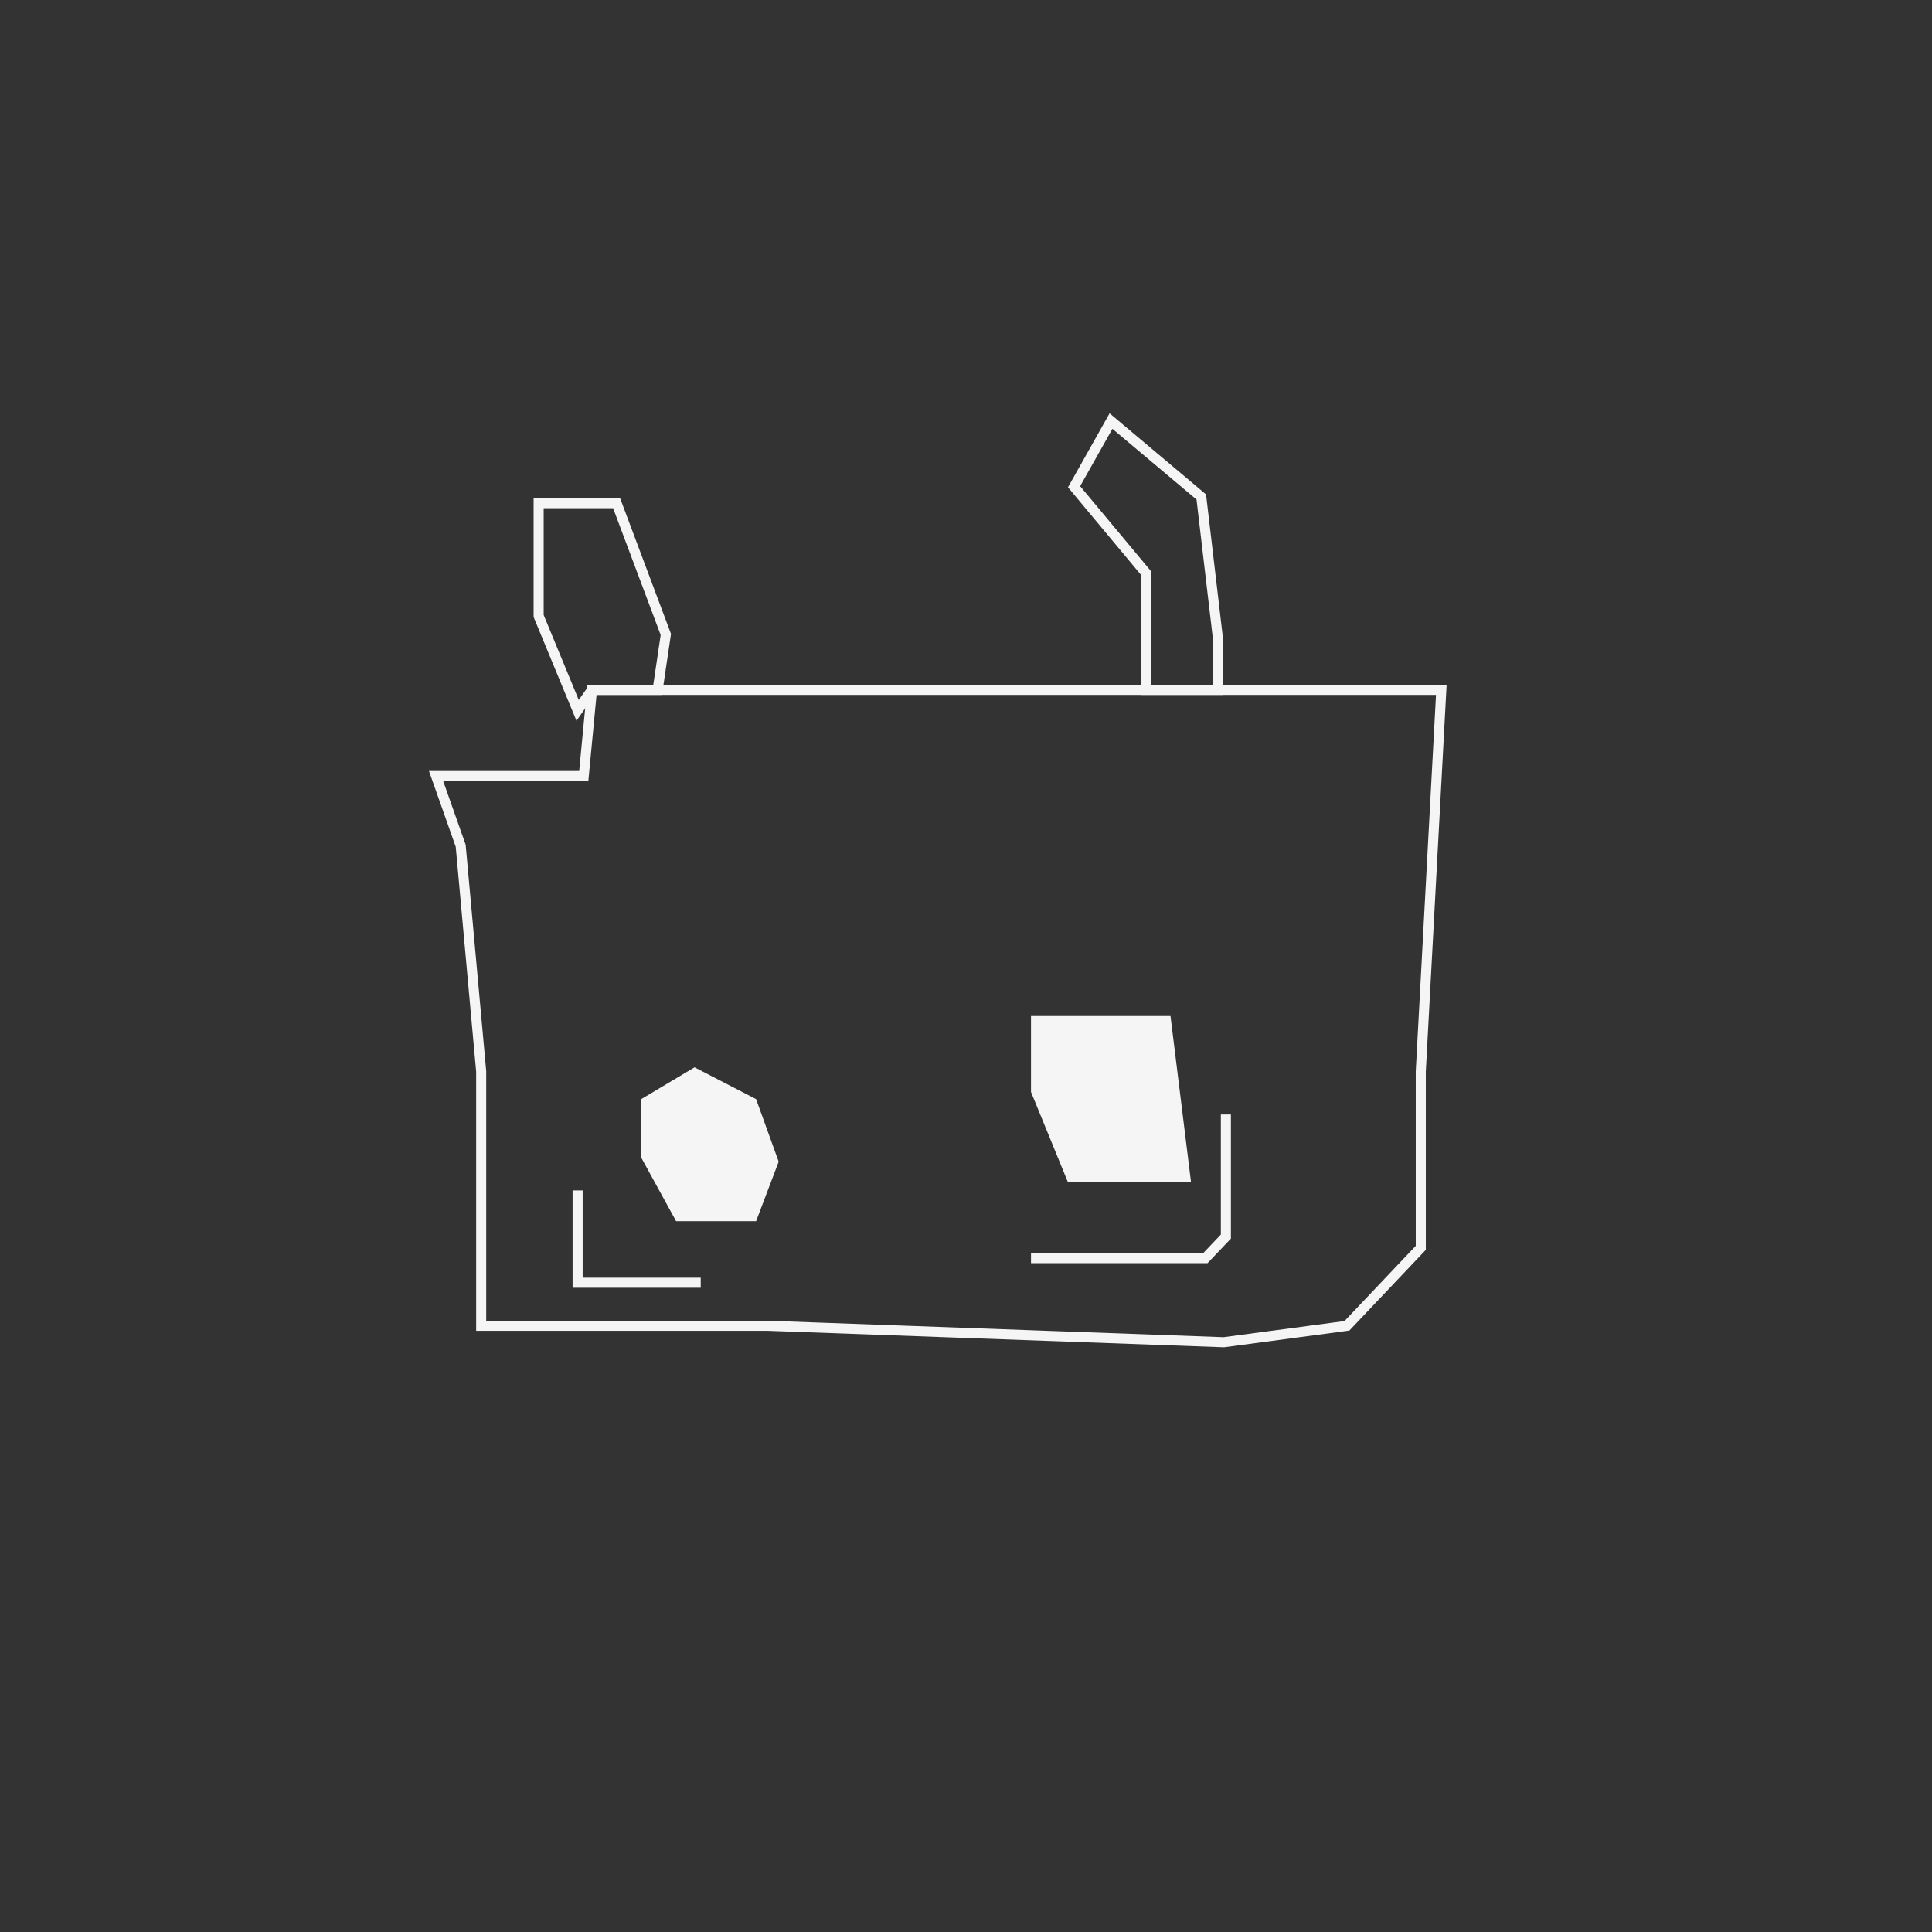 <?xml version="1.0" encoding="UTF-8"?>
<svg id="uuid-db973346-d69a-4b62-abca-ba211201cc41" data-name="Ebene 1" xmlns="http://www.w3.org/2000/svg" viewBox="0 0 576 576">
  <rect x="0" y="0" width="576" height="576" fill="#333333" stroke="none"/>
  <polygon points="137.35 252.15 143.46 319.43 143.46 378.15 143.46 395.27 229.09 395.27 364.87 400.17 401.57 395.27 423.59 372.03 423.59 319.43 429.71 205.67 391.79 205.67 291.48 205.67 196.06 205.67 176.49 205.67 174.04 231.36 130.01 231.36 137.35 252.15" style="fill: none; stroke: #f5f5f5; stroke-miterlimit: 10; stroke-width: 3px;"/>
  <polygon points="348.97 302.92 307.38 302.92 307.38 325.55 318.39 352.46 355.09 352.46 348.97 302.92" style="fill: #f5f5f5;"/>
  <polygon points="225.42 327.69 207.07 318.21 191.17 327.69 191.17 345.12 201.57 364.08 225.42 364.08 232.15 346.34 225.42 327.69" style="fill: #f5f5f5;"/>
  <polyline points="172.21 354.91 172.21 382.43 208.91 382.43" style="fill: none; stroke: #f5f5f5; stroke-miterlimit: 10; stroke-width: 3px;"/>
  <polyline points="307.38 375.09 343.47 375.09 359.37 375.09 365.48 368.67 365.48 332.27" style="fill: none; stroke: #f5f5f5; stroke-miterlimit: 10; stroke-width: 3px;"/>
  <polygon points="363.04 189.76 358.15 148.17 331.23 125.54 320.22 145.11 341.63 170.8 341.63 197.1 341.63 205.67 363.04 205.67 363.04 189.76" style="fill: none; stroke: #f5f5f5; stroke-miterlimit: 10; stroke-width: 3px;"/>
  <polygon points="198.51 189.15 183.83 150.01 160.59 150.01 160.59 183.65 172.21 211.78 176.49 205.67 196.06 205.67 198.51 189.15" style="fill: none; stroke: #f5f5f5; stroke-miterlimit: 10; stroke-width: 3px;"/>
</svg>